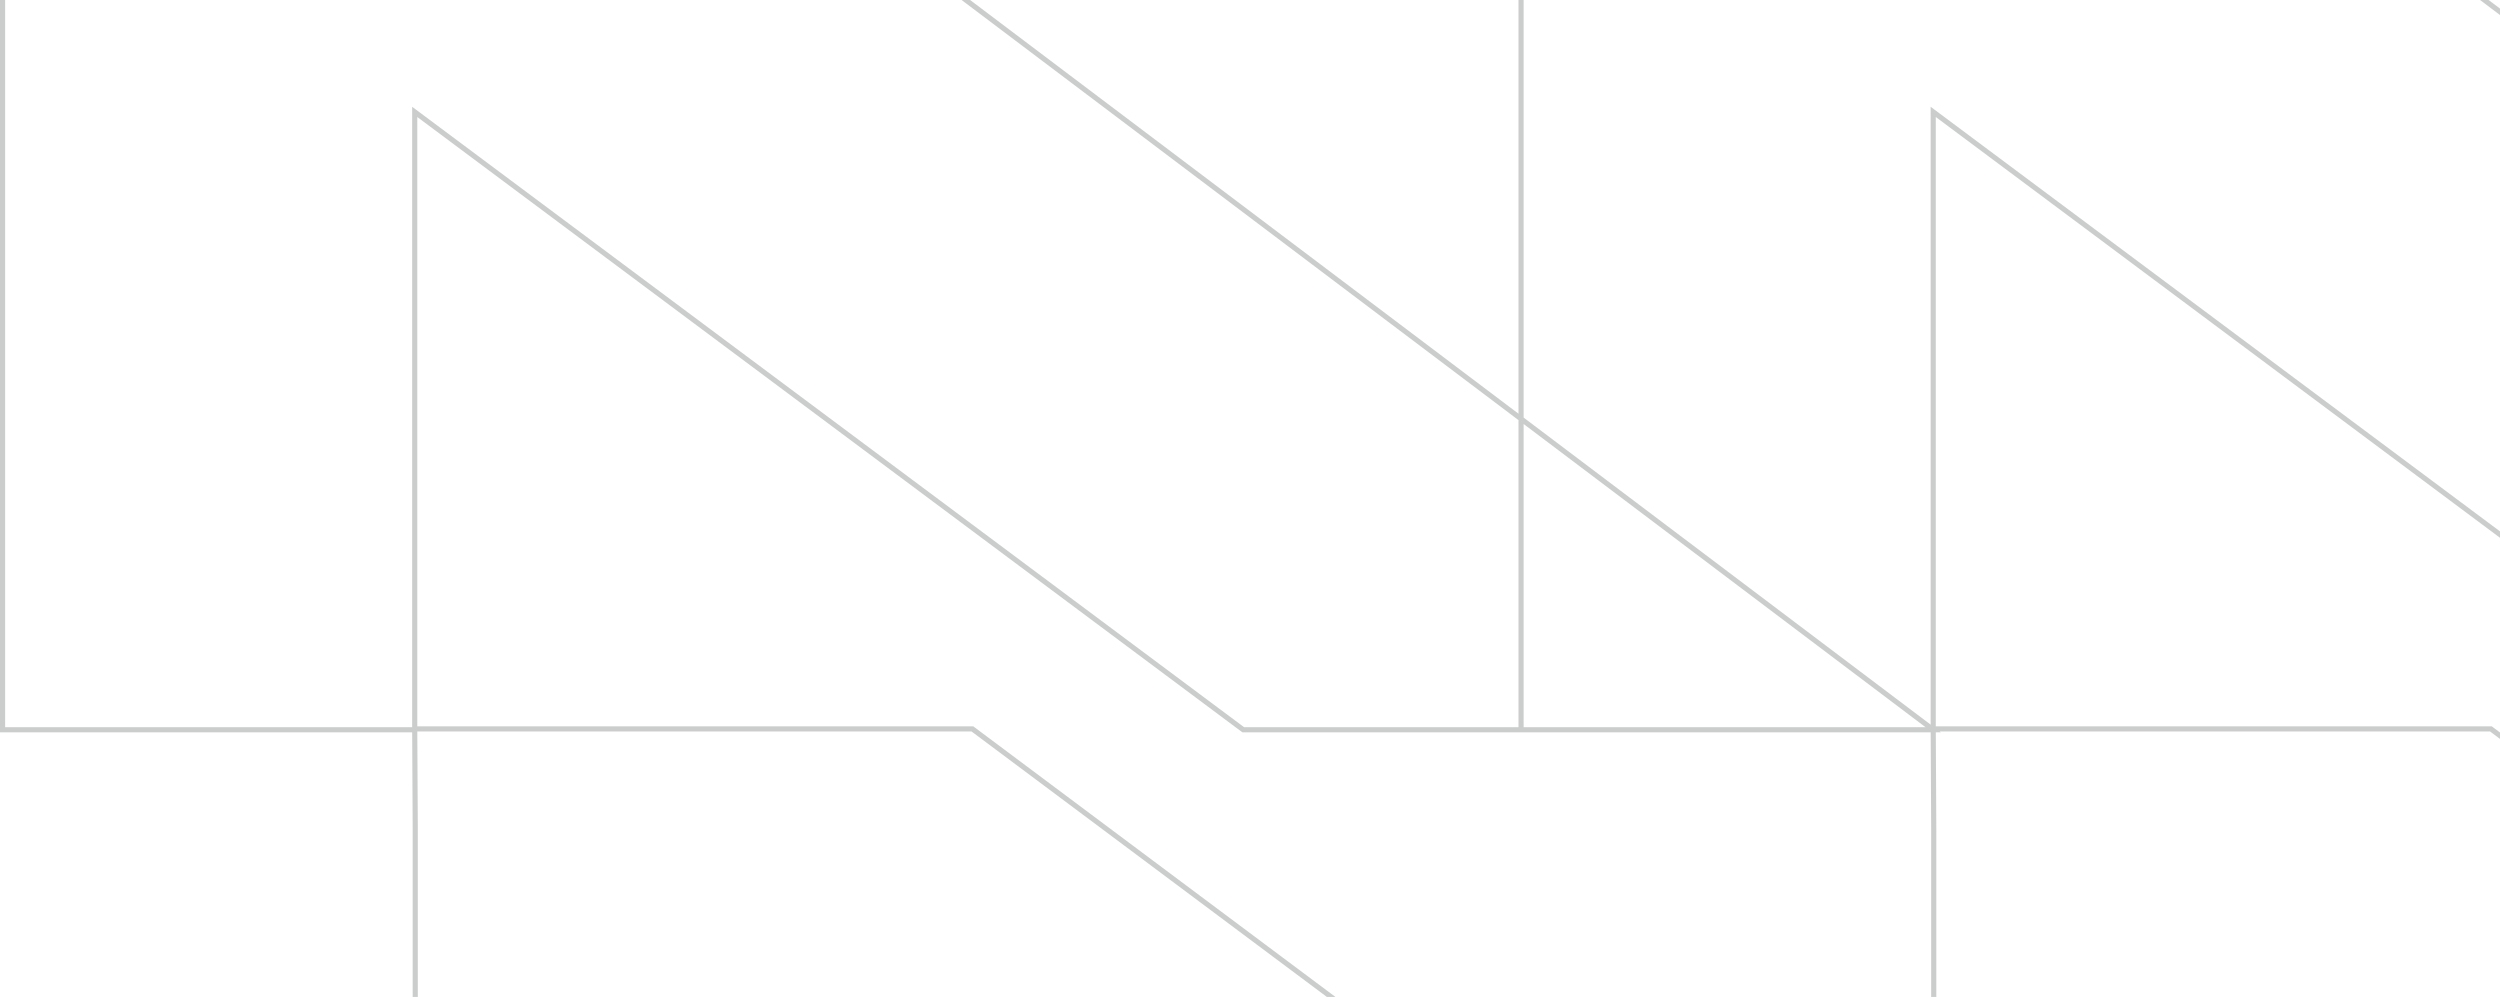 <svg xmlns="http://www.w3.org/2000/svg" fill="none" viewBox="0 0 973 388"><path fill="#CBCCCC" fill-rule="evenodd" d="M1-96H0v381.029h160.416l.194 37.089v246.548h162.411V443.923l93.567 70.111.001.001C466.11 551.01 526.177 569 600.056 569H762.009l-.447-.334h152.459V443.923l93.569 70.111v.001C1057.11 551.01 1117.18 569 1191.06 569h161.95l-2.41-1.801-380.534-284.305-.266-.199H753.411V45.544l320.419 238.953.01.006.01.006.46.333.27.187h271.81l-2.39-1.799L841.581-95.798l-.267-.202H591v257.014L250.581-95.798l-.267-.202H1Zm590 259.519L249.644-94H2v377.029h158.411V41.557l1.598 1.192 322.003 240.133.016.012.189.135H591v-119.51Zm2 119.51V165.028l156.416 118.001H593Zm158.411-1.001L593 162.523V-94h247.644l499.776 377.029h-265.2l-.19-.135-.02-.012L753.009 42.749l-1.598-1.192v240.471Zm2.005 3.001h1.972l-.442-.334h214.189L1346.99 567h-155.93c-73.54 0-133.16-17.898-182.27-54.568l-95.17-71.308-1.599-1.199v126.741H758.885l-5.275-3.941V322.113l-.194-37.084Zm-2 0H483.576l-.261-.187-.466-.333-.008-.006-.008-.006L162.411 45.544v237.151H378.8l.266.199L751.61 561.23V322.118l-.194-37.089Zm.194 278.698L378.135 284.695H162.414l.196 37.418v244.553h158.411V439.925l1.599 1.199 95.166 71.308C466.897 549.102 526.521 567 600.056 567H751.61v-3.273Zm3.934 2.939-1.934-1.445v1.445h1.934Z" clip-rule="evenodd"/></svg>